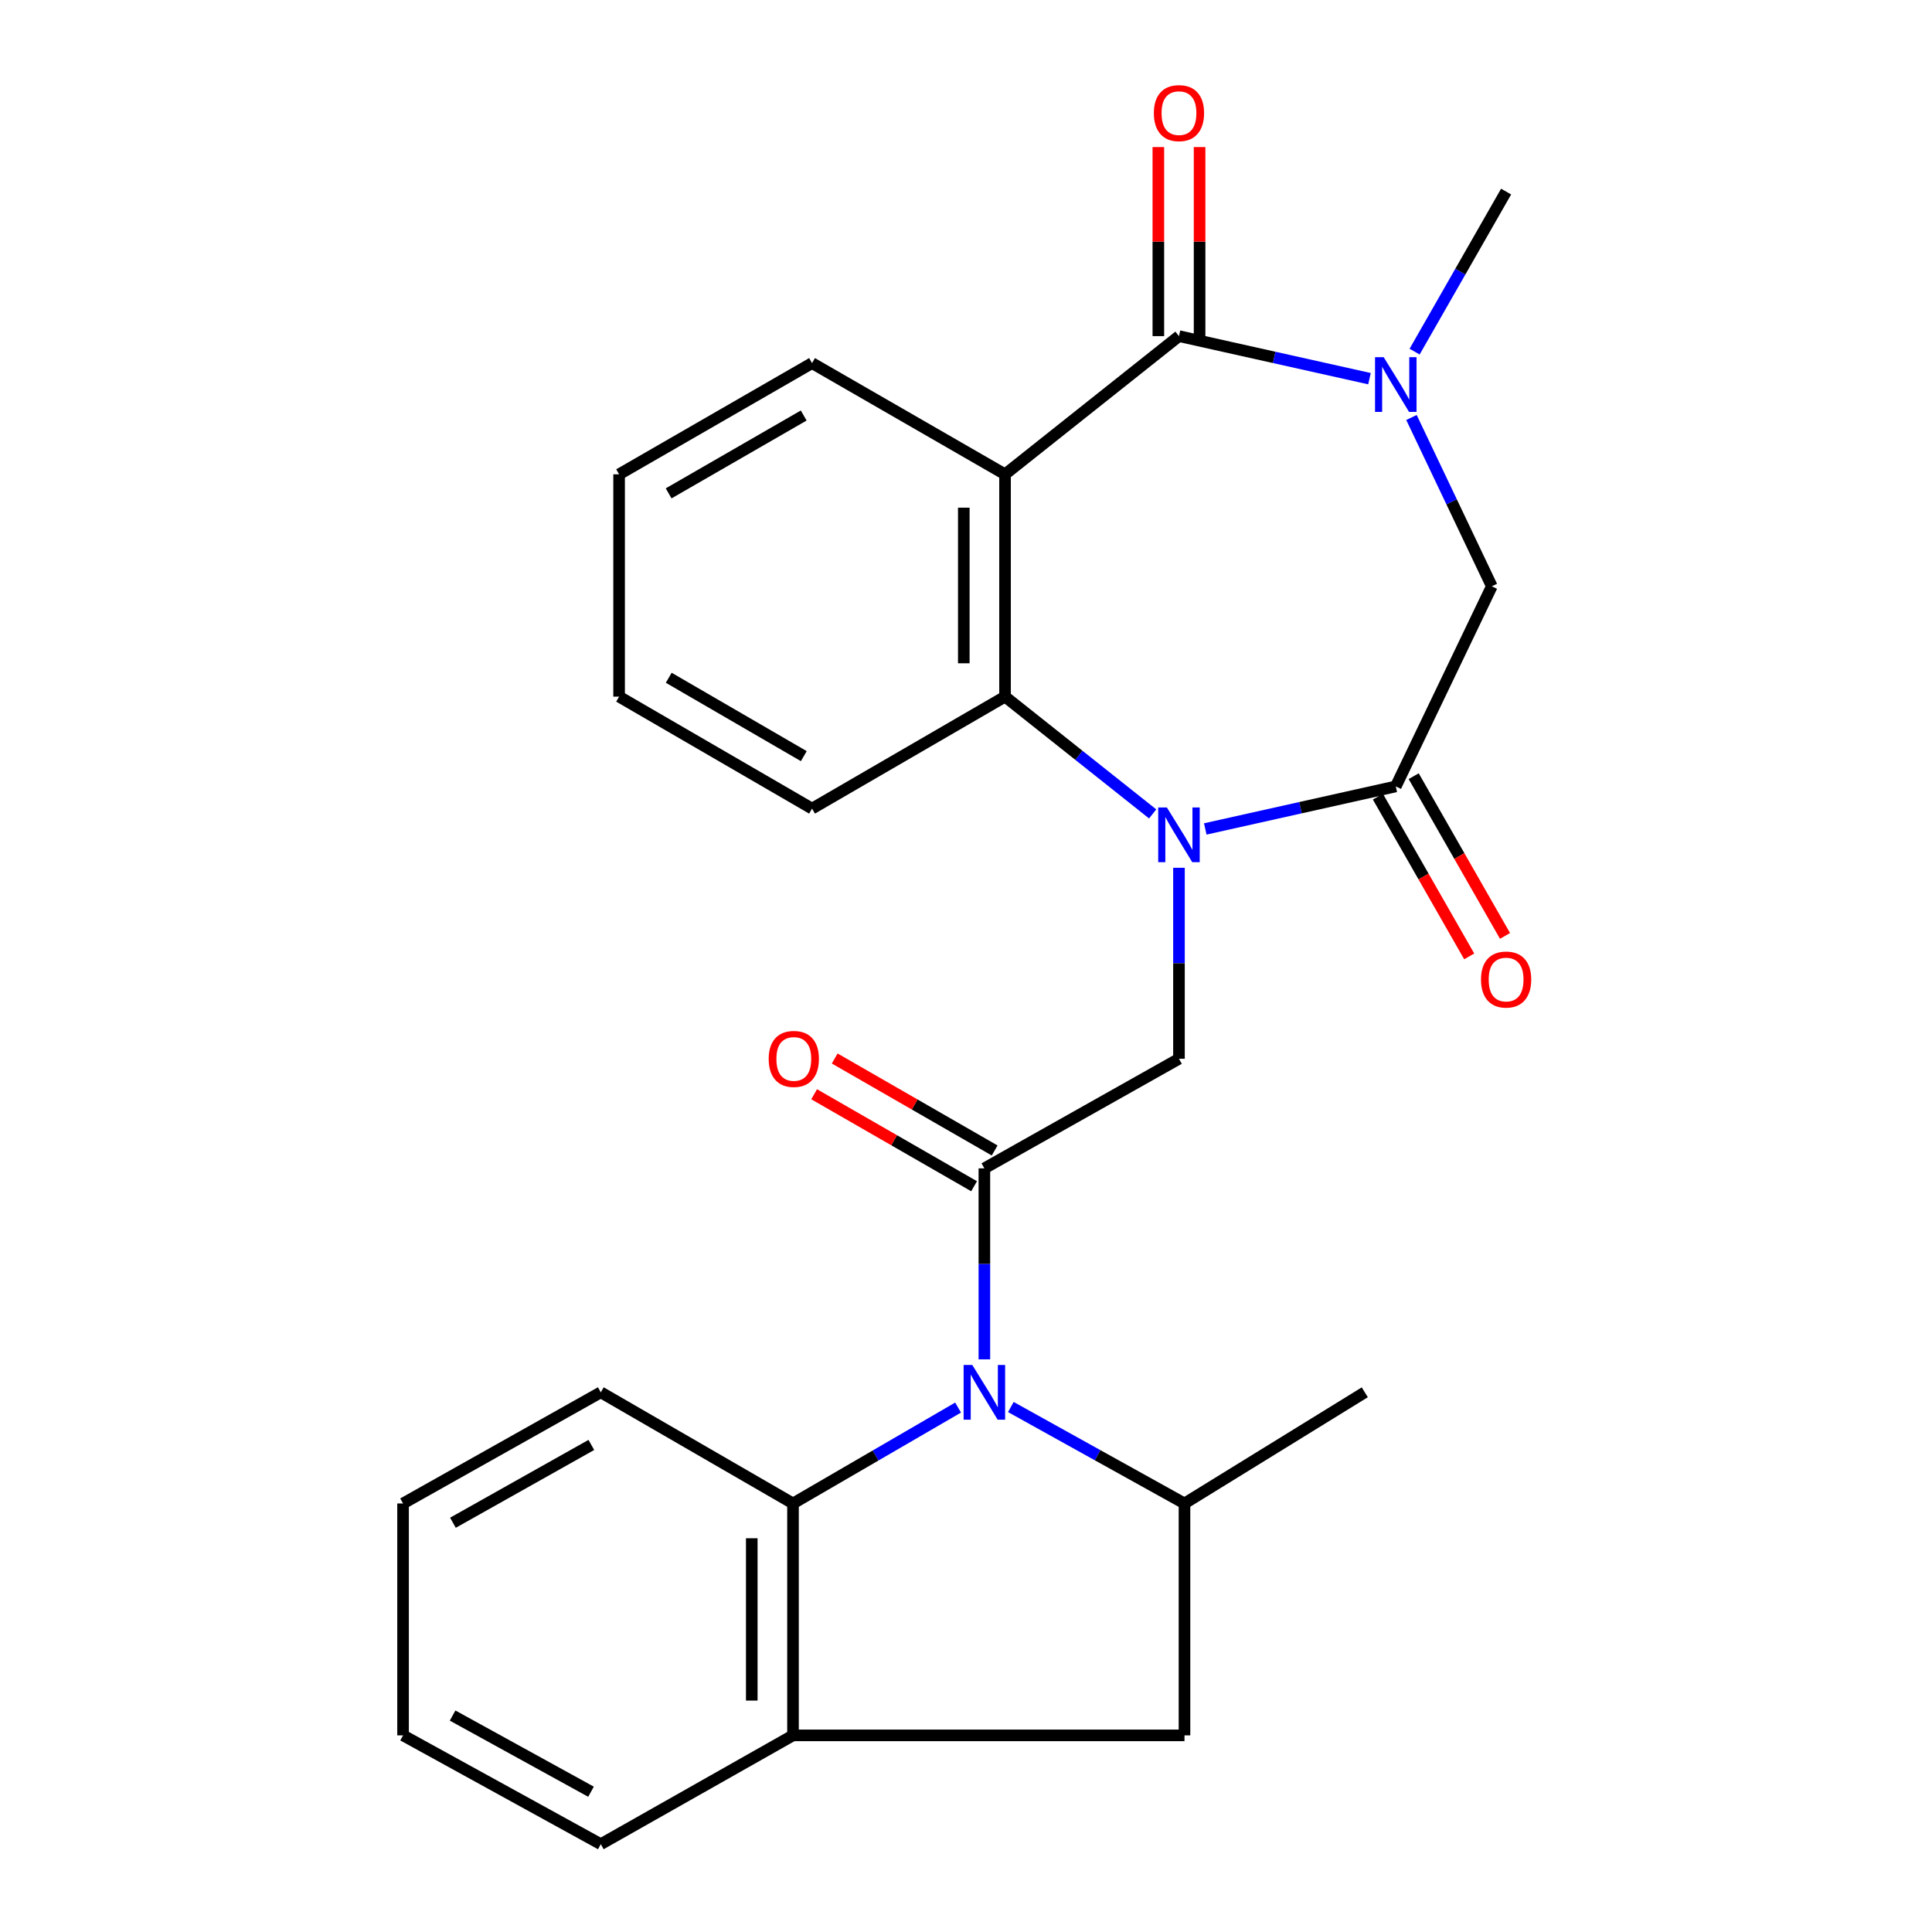 <?xml version='1.0' encoding='iso-8859-1'?>
<svg version='1.1' baseProfile='full'
              xmlns='http://www.w3.org/2000/svg'
                      xmlns:rdkit='http://www.rdkit.org/xml'
                      xmlns:xlink='http://www.w3.org/1999/xlink'
                  xml:space='preserve'
width='1000px' height='1000px' viewBox='0 0 1000 1000'>
<!-- END OF HEADER -->
<rect style='opacity:1.0;fill:#FFFFFF;stroke:none' width='1000' height='1000' x='0' y='0'> </rect>
<path class='bond-4' d='M 623.846,429.062 L 673.152,418.052' style='fill:none;fill-rule:evenodd;stroke:#0000FF;stroke-width:6px;stroke-linecap:butt;stroke-linejoin:miter;stroke-opacity:1' />
<path class='bond-4' d='M 673.152,418.052 L 722.457,407.043' style='fill:none;fill-rule:evenodd;stroke:#000000;stroke-width:6px;stroke-linecap:butt;stroke-linejoin:miter;stroke-opacity:1' />
<path class='bond-6' d='M 596.617,421.285 L 558.412,390.931' style='fill:none;fill-rule:evenodd;stroke:#0000FF;stroke-width:6px;stroke-linecap:butt;stroke-linejoin:miter;stroke-opacity:1' />
<path class='bond-6' d='M 558.412,390.931 L 520.207,360.577' style='fill:none;fill-rule:evenodd;stroke:#000000;stroke-width:6px;stroke-linecap:butt;stroke-linejoin:miter;stroke-opacity:1' />
<path class='bond-7' d='M 610.232,449.16 L 610.232,498.588' style='fill:none;fill-rule:evenodd;stroke:#0000FF;stroke-width:6px;stroke-linecap:butt;stroke-linejoin:miter;stroke-opacity:1' />
<path class='bond-7' d='M 610.232,498.588 L 610.232,548.016' style='fill:none;fill-rule:evenodd;stroke:#000000;stroke-width:6px;stroke-linecap:butt;stroke-linejoin:miter;stroke-opacity:1' />
<path class='bond-0' d='M 509.509,703.596 L 509.509,654.168' style='fill:none;fill-rule:evenodd;stroke:#0000FF;stroke-width:6px;stroke-linecap:butt;stroke-linejoin:miter;stroke-opacity:1' />
<path class='bond-0' d='M 509.509,654.168 L 509.509,604.739' style='fill:none;fill-rule:evenodd;stroke:#000000;stroke-width:6px;stroke-linecap:butt;stroke-linejoin:miter;stroke-opacity:1' />
<path class='bond-8' d='M 523.212,728.266 L 568.151,753.231' style='fill:none;fill-rule:evenodd;stroke:#0000FF;stroke-width:6px;stroke-linecap:butt;stroke-linejoin:miter;stroke-opacity:1' />
<path class='bond-8' d='M 568.151,753.231 L 613.09,778.196' style='fill:none;fill-rule:evenodd;stroke:#000000;stroke-width:6px;stroke-linecap:butt;stroke-linejoin:miter;stroke-opacity:1' />
<path class='bond-9' d='M 495.906,728.557 L 453.182,753.376' style='fill:none;fill-rule:evenodd;stroke:#0000FF;stroke-width:6px;stroke-linecap:butt;stroke-linejoin:miter;stroke-opacity:1' />
<path class='bond-9' d='M 453.182,753.376 L 410.459,778.196' style='fill:none;fill-rule:evenodd;stroke:#000000;stroke-width:6px;stroke-linecap:butt;stroke-linejoin:miter;stroke-opacity:1' />
<path class='bond-1' d='M 610.232,173.981 L 520.207,245.505' style='fill:none;fill-rule:evenodd;stroke:#000000;stroke-width:6px;stroke-linecap:butt;stroke-linejoin:miter;stroke-opacity:1' />
<path class='bond-14' d='M 620.905,173.981 L 620.905,125.049' style='fill:none;fill-rule:evenodd;stroke:#000000;stroke-width:6px;stroke-linecap:butt;stroke-linejoin:miter;stroke-opacity:1' />
<path class='bond-14' d='M 620.905,125.049 L 620.905,76.118' style='fill:none;fill-rule:evenodd;stroke:#FF0000;stroke-width:6px;stroke-linecap:butt;stroke-linejoin:miter;stroke-opacity:1' />
<path class='bond-14' d='M 599.558,173.981 L 599.558,125.049' style='fill:none;fill-rule:evenodd;stroke:#000000;stroke-width:6px;stroke-linecap:butt;stroke-linejoin:miter;stroke-opacity:1' />
<path class='bond-14' d='M 599.558,125.049 L 599.558,76.118' style='fill:none;fill-rule:evenodd;stroke:#FF0000;stroke-width:6px;stroke-linecap:butt;stroke-linejoin:miter;stroke-opacity:1' />
<path class='bond-26' d='M 610.232,173.981 L 659.537,184.99' style='fill:none;fill-rule:evenodd;stroke:#000000;stroke-width:6px;stroke-linecap:butt;stroke-linejoin:miter;stroke-opacity:1' />
<path class='bond-26' d='M 659.537,184.99 L 708.843,196' style='fill:none;fill-rule:evenodd;stroke:#0000FF;stroke-width:6px;stroke-linecap:butt;stroke-linejoin:miter;stroke-opacity:1' />
<path class='bond-2' d='M 520.207,245.505 L 520.207,360.577' style='fill:none;fill-rule:evenodd;stroke:#000000;stroke-width:6px;stroke-linecap:butt;stroke-linejoin:miter;stroke-opacity:1' />
<path class='bond-2' d='M 498.86,262.766 L 498.86,343.317' style='fill:none;fill-rule:evenodd;stroke:#000000;stroke-width:6px;stroke-linecap:butt;stroke-linejoin:miter;stroke-opacity:1' />
<path class='bond-16' d='M 520.207,245.505 L 420.315,187.94' style='fill:none;fill-rule:evenodd;stroke:#000000;stroke-width:6px;stroke-linecap:butt;stroke-linejoin:miter;stroke-opacity:1' />
<path class='bond-3' d='M 509.509,604.739 L 610.232,548.016' style='fill:none;fill-rule:evenodd;stroke:#000000;stroke-width:6px;stroke-linecap:butt;stroke-linejoin:miter;stroke-opacity:1' />
<path class='bond-13' d='M 514.83,595.487 L 473.435,571.681' style='fill:none;fill-rule:evenodd;stroke:#000000;stroke-width:6px;stroke-linecap:butt;stroke-linejoin:miter;stroke-opacity:1' />
<path class='bond-13' d='M 473.435,571.681 L 432.04,547.875' style='fill:none;fill-rule:evenodd;stroke:#FF0000;stroke-width:6px;stroke-linecap:butt;stroke-linejoin:miter;stroke-opacity:1' />
<path class='bond-13' d='M 504.188,613.992 L 462.793,590.186' style='fill:none;fill-rule:evenodd;stroke:#000000;stroke-width:6px;stroke-linecap:butt;stroke-linejoin:miter;stroke-opacity:1' />
<path class='bond-13' d='M 462.793,590.186 L 421.398,566.38' style='fill:none;fill-rule:evenodd;stroke:#FF0000;stroke-width:6px;stroke-linecap:butt;stroke-linejoin:miter;stroke-opacity:1' />
<path class='bond-10' d='M 722.457,407.043 L 772.16,303.462' style='fill:none;fill-rule:evenodd;stroke:#000000;stroke-width:6px;stroke-linecap:butt;stroke-linejoin:miter;stroke-opacity:1' />
<path class='bond-15' d='M 713.191,412.34 L 736.827,453.682' style='fill:none;fill-rule:evenodd;stroke:#000000;stroke-width:6px;stroke-linecap:butt;stroke-linejoin:miter;stroke-opacity:1' />
<path class='bond-15' d='M 736.827,453.682 L 760.463,495.024' style='fill:none;fill-rule:evenodd;stroke:#FF0000;stroke-width:6px;stroke-linecap:butt;stroke-linejoin:miter;stroke-opacity:1' />
<path class='bond-15' d='M 731.723,401.745 L 755.359,443.087' style='fill:none;fill-rule:evenodd;stroke:#000000;stroke-width:6px;stroke-linecap:butt;stroke-linejoin:miter;stroke-opacity:1' />
<path class='bond-15' d='M 755.359,443.087 L 778.995,484.429' style='fill:none;fill-rule:evenodd;stroke:#FF0000;stroke-width:6px;stroke-linecap:butt;stroke-linejoin:miter;stroke-opacity:1' />
<path class='bond-5' d='M 730.573,216.091 L 751.367,259.777' style='fill:none;fill-rule:evenodd;stroke:#0000FF;stroke-width:6px;stroke-linecap:butt;stroke-linejoin:miter;stroke-opacity:1' />
<path class='bond-5' d='M 751.367,259.777 L 772.16,303.462' style='fill:none;fill-rule:evenodd;stroke:#000000;stroke-width:6px;stroke-linecap:butt;stroke-linejoin:miter;stroke-opacity:1' />
<path class='bond-17' d='M 732.197,182.004 L 755.879,140.582' style='fill:none;fill-rule:evenodd;stroke:#0000FF;stroke-width:6px;stroke-linecap:butt;stroke-linejoin:miter;stroke-opacity:1' />
<path class='bond-17' d='M 755.879,140.582 L 779.561,99.16' style='fill:none;fill-rule:evenodd;stroke:#000000;stroke-width:6px;stroke-linecap:butt;stroke-linejoin:miter;stroke-opacity:1' />
<path class='bond-18' d='M 520.207,360.577 L 420.315,418.534' style='fill:none;fill-rule:evenodd;stroke:#000000;stroke-width:6px;stroke-linecap:butt;stroke-linejoin:miter;stroke-opacity:1' />
<path class='bond-12' d='M 613.09,778.196 L 613.09,898.225' style='fill:none;fill-rule:evenodd;stroke:#000000;stroke-width:6px;stroke-linecap:butt;stroke-linejoin:miter;stroke-opacity:1' />
<path class='bond-19' d='M 613.09,778.196 L 706.412,720.654' style='fill:none;fill-rule:evenodd;stroke:#000000;stroke-width:6px;stroke-linecap:butt;stroke-linejoin:miter;stroke-opacity:1' />
<path class='bond-11' d='M 410.459,778.196 L 410.459,898.225' style='fill:none;fill-rule:evenodd;stroke:#000000;stroke-width:6px;stroke-linecap:butt;stroke-linejoin:miter;stroke-opacity:1' />
<path class='bond-11' d='M 389.112,796.2 L 389.112,880.221' style='fill:none;fill-rule:evenodd;stroke:#000000;stroke-width:6px;stroke-linecap:butt;stroke-linejoin:miter;stroke-opacity:1' />
<path class='bond-20' d='M 410.459,778.196 L 310.971,720.654' style='fill:none;fill-rule:evenodd;stroke:#000000;stroke-width:6px;stroke-linecap:butt;stroke-linejoin:miter;stroke-opacity:1' />
<path class='bond-21' d='M 410.459,898.225 L 310.971,954.545' style='fill:none;fill-rule:evenodd;stroke:#000000;stroke-width:6px;stroke-linecap:butt;stroke-linejoin:miter;stroke-opacity:1' />
<path class='bond-28' d='M 410.459,898.225 L 613.09,898.225' style='fill:none;fill-rule:evenodd;stroke:#000000;stroke-width:6px;stroke-linecap:butt;stroke-linejoin:miter;stroke-opacity:1' />
<path class='bond-27' d='M 420.315,187.94 L 320.446,245.505' style='fill:none;fill-rule:evenodd;stroke:#000000;stroke-width:6px;stroke-linecap:butt;stroke-linejoin:miter;stroke-opacity:1' />
<path class='bond-27' d='M 415.995,215.069 L 346.087,255.365' style='fill:none;fill-rule:evenodd;stroke:#000000;stroke-width:6px;stroke-linecap:butt;stroke-linejoin:miter;stroke-opacity:1' />
<path class='bond-23' d='M 420.315,418.534 L 320.446,360.577' style='fill:none;fill-rule:evenodd;stroke:#000000;stroke-width:6px;stroke-linecap:butt;stroke-linejoin:miter;stroke-opacity:1' />
<path class='bond-23' d='M 416.049,391.378 L 346.141,350.808' style='fill:none;fill-rule:evenodd;stroke:#000000;stroke-width:6px;stroke-linecap:butt;stroke-linejoin:miter;stroke-opacity:1' />
<path class='bond-24' d='M 310.971,720.654 L 208.624,778.196' style='fill:none;fill-rule:evenodd;stroke:#000000;stroke-width:6px;stroke-linecap:butt;stroke-linejoin:miter;stroke-opacity:1' />
<path class='bond-24' d='M 306.08,747.893 L 234.437,788.172' style='fill:none;fill-rule:evenodd;stroke:#000000;stroke-width:6px;stroke-linecap:butt;stroke-linejoin:miter;stroke-opacity:1' />
<path class='bond-29' d='M 310.971,954.545 L 208.624,898.225' style='fill:none;fill-rule:evenodd;stroke:#000000;stroke-width:6px;stroke-linecap:butt;stroke-linejoin:miter;stroke-opacity:1' />
<path class='bond-29' d='M 305.91,927.395 L 234.267,887.971' style='fill:none;fill-rule:evenodd;stroke:#000000;stroke-width:6px;stroke-linecap:butt;stroke-linejoin:miter;stroke-opacity:1' />
<path class='bond-22' d='M 320.446,245.505 L 320.446,360.577' style='fill:none;fill-rule:evenodd;stroke:#000000;stroke-width:6px;stroke-linecap:butt;stroke-linejoin:miter;stroke-opacity:1' />
<path class='bond-25' d='M 208.624,778.196 L 208.624,898.225' style='fill:none;fill-rule:evenodd;stroke:#000000;stroke-width:6px;stroke-linecap:butt;stroke-linejoin:miter;stroke-opacity:1' />
<path  class='atom-0' d='M 603.972 417.942
L 613.252 432.942
Q 614.172 434.422, 615.652 437.102
Q 617.132 439.782, 617.212 439.942
L 617.212 417.942
L 620.972 417.942
L 620.972 446.262
L 617.092 446.262
L 607.132 429.862
Q 605.972 427.942, 604.732 425.742
Q 603.532 423.542, 603.172 422.862
L 603.172 446.262
L 599.492 446.262
L 599.492 417.942
L 603.972 417.942
' fill='#0000FF'/>
<path  class='atom-1' d='M 503.249 706.494
L 512.529 721.494
Q 513.449 722.974, 514.929 725.654
Q 516.409 728.334, 516.489 728.494
L 516.489 706.494
L 520.249 706.494
L 520.249 734.814
L 516.369 734.814
L 506.409 718.414
Q 505.249 716.494, 504.009 714.294
Q 502.809 712.094, 502.449 711.414
L 502.449 734.814
L 498.769 734.814
L 498.769 706.494
L 503.249 706.494
' fill='#0000FF'/>
<path  class='atom-6' d='M 716.197 184.88
L 725.477 199.88
Q 726.397 201.36, 727.877 204.04
Q 729.357 206.72, 729.437 206.88
L 729.437 184.88
L 733.197 184.88
L 733.197 213.2
L 729.317 213.2
L 719.357 196.8
Q 718.197 194.88, 716.957 192.68
Q 715.757 190.48, 715.397 189.8
L 715.397 213.2
L 711.717 213.2
L 711.717 184.88
L 716.197 184.88
' fill='#0000FF'/>
<path  class='atom-14' d='M 397.874 548.096
Q 397.874 541.296, 401.234 537.496
Q 404.594 533.696, 410.874 533.696
Q 417.154 533.696, 420.514 537.496
Q 423.874 541.296, 423.874 548.096
Q 423.874 554.976, 420.474 558.896
Q 417.074 562.776, 410.874 562.776
Q 404.634 562.776, 401.234 558.896
Q 397.874 555.016, 397.874 548.096
M 410.874 559.576
Q 415.194 559.576, 417.514 556.696
Q 419.874 553.776, 419.874 548.096
Q 419.874 542.536, 417.514 539.736
Q 415.194 536.896, 410.874 536.896
Q 406.554 536.896, 404.194 539.696
Q 401.874 542.496, 401.874 548.096
Q 401.874 553.816, 404.194 556.696
Q 406.554 559.576, 410.874 559.576
' fill='#FF0000'/>
<path  class='atom-15' d='M 597.232 58.55
Q 597.232 51.75, 600.592 47.95
Q 603.952 44.15, 610.232 44.15
Q 616.512 44.15, 619.872 47.95
Q 623.232 51.75, 623.232 58.55
Q 623.232 65.43, 619.832 69.35
Q 616.432 73.23, 610.232 73.23
Q 603.992 73.23, 600.592 69.35
Q 597.232 65.47, 597.232 58.55
M 610.232 70.03
Q 614.552 70.03, 616.872 67.15
Q 619.232 64.23, 619.232 58.55
Q 619.232 52.99, 616.872 50.19
Q 614.552 47.35, 610.232 47.35
Q 605.912 47.35, 603.552 50.15
Q 601.232 52.95, 601.232 58.55
Q 601.232 64.27, 603.552 67.15
Q 605.912 70.03, 610.232 70.03
' fill='#FF0000'/>
<path  class='atom-16' d='M 766.561 507.003
Q 766.561 500.203, 769.921 496.403
Q 773.281 492.603, 779.561 492.603
Q 785.841 492.603, 789.201 496.403
Q 792.561 500.203, 792.561 507.003
Q 792.561 513.883, 789.161 517.803
Q 785.761 521.683, 779.561 521.683
Q 773.321 521.683, 769.921 517.803
Q 766.561 513.923, 766.561 507.003
M 779.561 518.483
Q 783.881 518.483, 786.201 515.603
Q 788.561 512.683, 788.561 507.003
Q 788.561 501.443, 786.201 498.643
Q 783.881 495.803, 779.561 495.803
Q 775.241 495.803, 772.881 498.603
Q 770.561 501.403, 770.561 507.003
Q 770.561 512.723, 772.881 515.603
Q 775.241 518.483, 779.561 518.483
' fill='#FF0000'/>
</svg>
